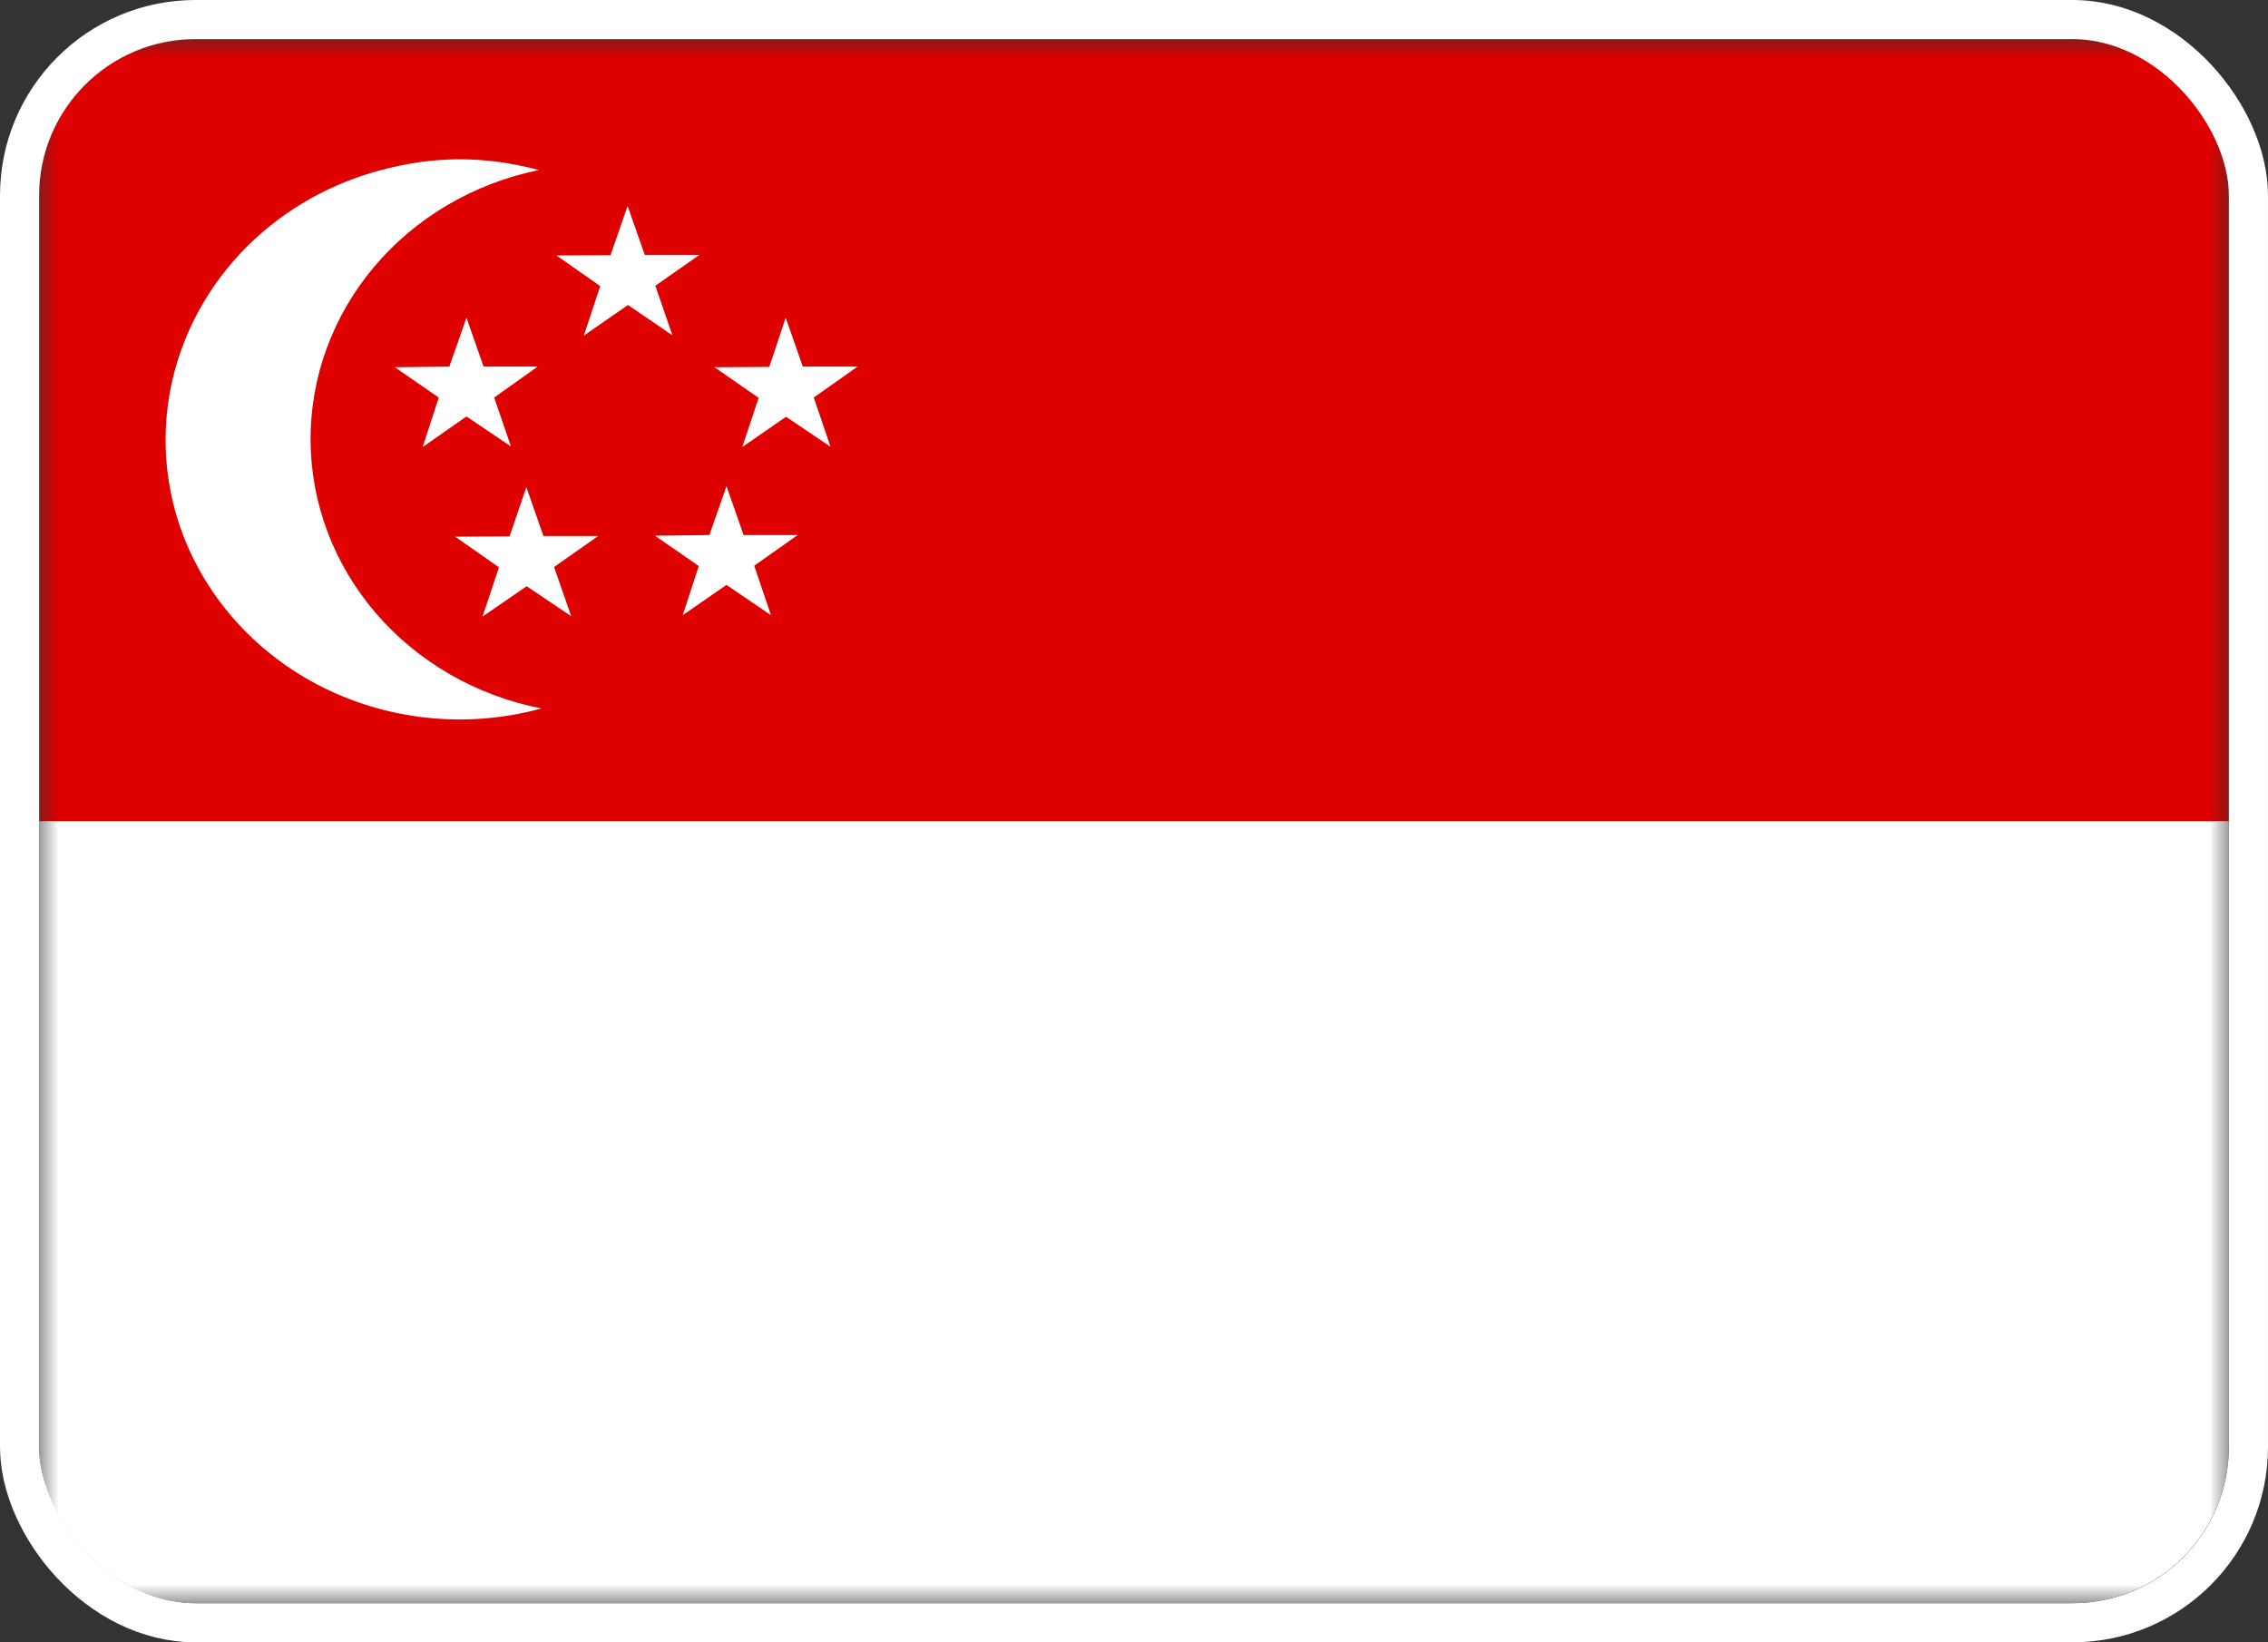 <svg width="58" height="42" viewBox="0 0 58 42" fill="none" xmlns="http://www.w3.org/2000/svg">
<rect x="0" y="0" width="58" height="42" fill="#333333" stroke="none"/>
<g clip-path="url(#clip0_793_46863)">
<mask id="mask0_793_46863" style="mask-type:luminance" maskUnits="userSpaceOnUse" x="1" y="1" width="56" height="40">
<path d="M1 1H57V41H1V1Z" fill="white"/>
</mask>
<g mask="url(#mask0_793_46863)">
<path fill-rule="evenodd" clip-rule="evenodd" d="M-0.75 1H62.25V41H-0.75V1Z" fill="white"/>
<path fill-rule="evenodd" clip-rule="evenodd" d="M-0.75 1H62.25V21H-0.75V1Z" fill="#DF0000"/>
<path fill-rule="evenodd" clip-rule="evenodd" d="M13.775 4.35C12.118 4.689 10.633 5.561 9.571 6.819C8.509 8.078 7.934 9.646 7.942 11.26C7.95 12.875 8.541 14.438 9.616 15.686C10.691 16.934 12.184 17.793 13.845 18.117C12.894 18.379 11.897 18.46 10.913 18.354C9.929 18.249 8.976 17.959 8.109 17.503C7.243 17.046 6.479 16.431 5.863 15.692C5.247 14.954 4.789 14.107 4.518 13.2C3.977 11.377 4.217 9.424 5.185 7.769C6.152 6.113 7.768 4.89 9.68 4.367C11.08 3.983 12.375 3.975 13.784 4.35H13.775Z" fill="white"/>
<path fill-rule="evenodd" clip-rule="evenodd" d="M12.638 10.167L13.066 11.417L11.929 10.65L10.809 11.433L11.22 10.167L10.1 9.392L11.491 9.375L11.929 8.125L12.366 9.375H13.749L12.638 10.167ZM14.169 14.5L14.606 15.758L13.469 14.992L12.34 15.767L12.76 14.508L11.64 13.725L13.031 13.717L13.46 12.458L13.898 13.708H15.298L14.169 14.5ZM19.288 14.467L19.716 15.733L18.579 14.958L17.459 15.733L17.87 14.475L16.75 13.7L18.141 13.683L18.579 12.433L19.016 13.683H20.399L19.288 14.467ZM20.81 10.167L21.239 11.425L20.101 10.658L18.981 11.433L19.401 10.175L18.273 9.392L19.673 9.383L20.093 8.125L20.53 9.375H21.93L20.81 10.167ZM16.759 7.308L17.196 8.575L16.059 7.8L14.93 8.583L15.35 7.317L14.23 6.533L15.613 6.525L16.05 5.267L16.488 6.517H17.888L16.759 7.308Z" fill="white"/>
</g>
</g>
<rect x="0.5" y="0.5" width="57" height="41" rx="4.5" stroke="white"/>
<defs>
<clipPath id="clip0_793_46863">
<rect x="1" y="1" width="56" height="40" rx="4" fill="white"/>
</clipPath>
</defs>
</svg>

